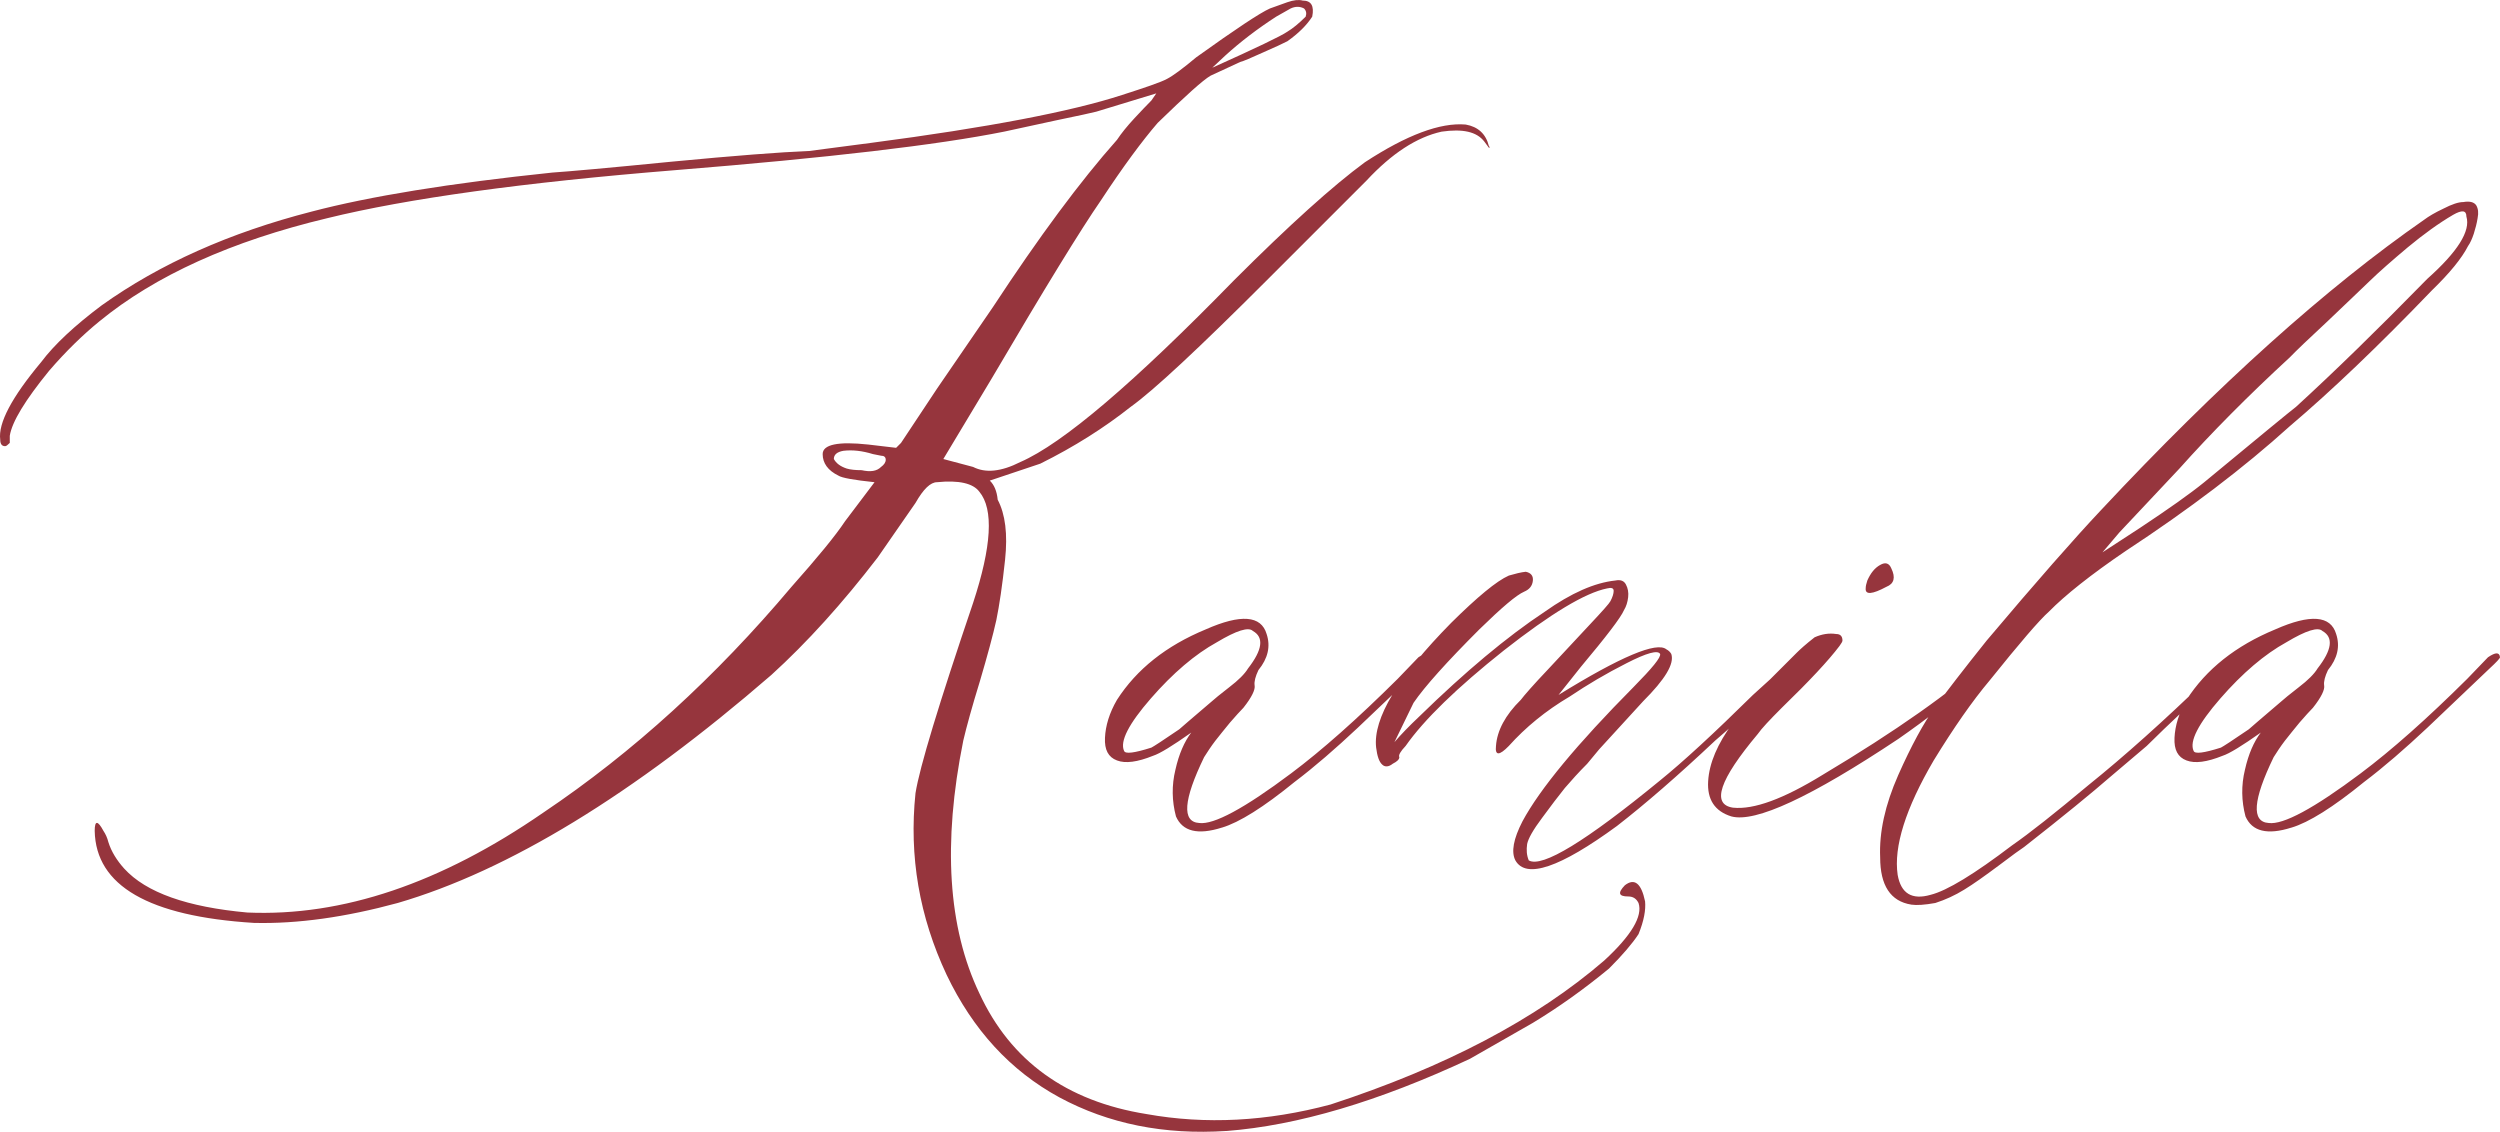 <?xml version="1.0" encoding="UTF-8"?> <svg xmlns="http://www.w3.org/2000/svg" xmlns:xlink="http://www.w3.org/1999/xlink" xmlns:xodm="http://www.corel.com/coreldraw/odm/2003" xml:space="preserve" width="143.344mm" height="64.894mm" version="1.1" style="shape-rendering:geometricPrecision; text-rendering:geometricPrecision; image-rendering:optimizeQuality; fill-rule:evenodd; clip-rule:evenodd" viewBox="0 0 1904.56 862.23"> <defs> <style type="text/css"> .fil0 {fill:#96353D;fill-rule:nonzero} </style> </defs> <g id="TEXT">  <path class="fil0" d="M934.37 861.6c-47.43,3.12 -89.86,-5.41 -127.31,-25.59 -37.44,-20.39 -65.94,-51.59 -85.91,-93.4 -20.8,-44.31 -28.71,-90.28 -23.71,-138.33 3.12,-19.76 17.89,-68.23 43.89,-144.99 14.14,-43.06 15.81,-71.35 4.78,-84.66 -4.78,-6.45 -15.6,-8.94 -32.24,-7.28 -4.99,0 -10.4,5.2 -16.43,15.81l-12.27 17.68 -16.43 23.71c-26.83,34.95 -53.88,64.9 -81.13,89.66 -105.46,91.32 -200.53,149.15 -284.57,173.69 -39.73,10.82 -76.34,16.02 -109.63,15.19 -80.09,-4.99 -120.44,-28.29 -121.27,-70.1 0,-8.11 2.29,-8.11 6.66,0 1.66,2.5 2.91,5.2 3.74,8.53 2.29,7.28 6.45,13.94 12.06,20.18 16.64,18.31 48.05,29.33 93.82,33.49 72.39,3.12 147.48,-22.26 225.49,-76.13 68.44,-45.97 131.26,-103.38 189.09,-172.03 19.76,-22.26 33.49,-38.9 40.77,-49.92l22.47 -29.75c-15.81,-1.66 -24.96,-3.33 -27.46,-4.99 -8.11,-3.95 -12.06,-9.57 -12.06,-16.43 0,-7.28 11.65,-9.78 34.74,-7.28l21.22 2.5 3.74 -3.74 27.46 -41.4 42.64 -62.2c34.95,-53.25 66.36,-95.69 94.44,-127.31 3.33,-4.99 7.7,-10.4 13.1,-16.23 5.41,-5.82 9.78,-10.4 13.1,-13.73l3.74 -5.41 -45.76 13.94c-3.33,0.83 -13.52,3.12 -30.79,6.66 -17.26,3.74 -30.37,6.66 -39.32,8.53 -50.76,10.19 -134.17,19.97 -250.24,29.33 -115.86,9.36 -204.48,21.63 -265.43,36.61 -73.01,17.47 -131.05,43.68 -173.69,78.63 -12.48,10.19 -25.38,22.67 -38.28,37.65 -18.31,22.47 -28.29,38.9 -29.95,49.51l0 5.41c-1.66,1.66 -2.7,2.5 -3.54,2.5 -2.5,0 -3.74,-1.66 -3.74,-4.99 -1.66,-12.48 8.74,-32.24 31.2,-59.08 9.98,-13.31 25.59,-27.87 46.18,-43.27 44.31,-31.62 97.56,-55.33 159.76,-71.35 44.31,-11.65 105.46,-21.63 183.47,-29.75 12.48,-0.83 42.85,-3.54 91.11,-8.32 48.05,-4.58 83,-7.28 104.42,-8.11l47.64 -6.24c88.82,-11.65 152.48,-23.92 190.75,-36.4 18.1,-5.82 29.75,-9.78 34.32,-12.27 4.78,-2.5 12.07,-7.9 22.26,-16.43 30.16,-21.63 48.68,-33.91 56.16,-37.23l13.31 -4.78c4.78,-1.66 8.74,-2.08 11.65,-1.25 6.45,0 8.95,3.95 7.28,12.27 -4.16,6.45 -10.4,12.69 -18.93,18.72 -3.33,1.66 -9.36,4.58 -18.51,8.53 -9.15,4.16 -14.98,6.66 -17.47,7.28l-22.47 10.4c-5.82,3.33 -19.14,15.39 -40.36,35.99 -11.65,13.52 -26.21,33.08 -43.27,59.08 -14.98,21.63 -42.85,66.98 -83.41,136.04l-36.61 60.95 22.68 6.03c9.36,4.78 21.22,3.74 35.99,-3.74 32.45,-14.14 86.53,-60.32 162.67,-138.33 42.23,-42.23 75.51,-72.18 99.85,-90.07 31.83,-20.8 57.41,-30.37 76.76,-28.71 9.36,1.66 15.39,7.07 17.68,16.43 0.83,0.83 0.83,1.25 0,1.25l-3.54 -4.78c-5.82,-7.49 -16.43,-9.78 -32.45,-7.49 -18.93,4.16 -38.07,16.64 -57.2,37.24l-76.13 76.13c-51.59,51.59 -86.12,83.83 -103.59,96.31 -19.97,15.81 -42.85,30.37 -68.85,43.27l-38.48 12.9c3.33,3.12 5.41,8.11 6.03,14.56 5.82,11.03 7.7,26.21 5.62,45.76 -2.08,19.55 -4.37,34.74 -6.66,45.97 -2.5,11.23 -6.66,26.63 -12.48,46.39 -6.03,19.55 -10.19,34.74 -12.69,45.35 -15.81,78.42 -11.65,142.49 12.27,192.62 23.92,51.59 66.36,82.17 127.31,91.94 45.14,8.11 91.94,5.62 140.2,-7.28 87.37,-28.5 156.84,-65.11 208.43,-109.62 20.8,-19.14 29.54,-33.91 26.21,-43.89 -1.66,-3.33 -4.16,-4.99 -7.9,-4.99 -7.28,0 -8.11,-2.7 -2.5,-8.53 7.28,-5.62 12.48,-1.66 15.39,12.27 0.62,6.45 -0.83,14.77 -4.99,24.96 -4.78,7.28 -12.27,16.02 -22.47,26.21 -19.14,15.81 -38.48,29.54 -58.04,41.39l-48.05 27.46c-69.48,32.45 -131.26,50.76 -185.34,54.92zm-10.82 -810.01c33.28,-14.98 52.42,-24.13 57.2,-27.46 4.16,-2.5 8.74,-6.24 13.94,-11.44 0.83,-2.5 0.42,-4.58 -1.25,-6.24 -3.12,-1.66 -6.66,-1.66 -10.19,0l-11.03 6.24c-14.14,9.15 -27.25,19.14 -38.9,29.75l-9.78 9.15zm-267.09 306.62c6.66,1.46 11.44,0.83 14.77,-2.5 2.29,-1.66 3.54,-3.54 3.54,-5.41 0,-2.08 -1.25,-3.12 -3.54,-3.12l-6.24 -1.25c-8.11,-2.5 -15.6,-3.33 -22.47,-2.5 -4.78,0.83 -7.28,2.91 -7.28,6.24 1.66,3.12 4.78,5.62 9.78,7.28 2.71,0.83 6.66,1.25 11.44,1.25zm274.37 272.29c-18.31,5.82 -29.95,2.91 -34.95,-8.53 -3.12,-11.65 -3.33,-23.71 -0.42,-35.57 2.7,-12.06 6.86,-21.43 12.06,-28.29 -14.14,9.98 -23.92,16.02 -29.12,17.68 -11.86,4.78 -21.01,6.03 -27.46,3.54 -6.66,-2.5 -9.57,-8.11 -9.15,-17.26 0.42,-9.15 3.33,-18.93 9.15,-28.91 14.98,-23.3 37.44,-41.19 67.61,-53.67 26.83,-11.86 42.23,-10.61 46.39,3.54 3.12,9.36 1.04,18.51 -6.24,27.46 -2.29,4.78 -3.33,8.74 -2.91,11.65 0.62,3.12 -2.08,8.94 -8.53,17.06 -2.5,2.5 -5.82,6.24 -10.19,11.23 -4.16,4.99 -7.91,9.78 -11.23,13.94 -3.33,4.37 -6.03,8.53 -8.53,12.48 -15.81,32.66 -17.06,49.3 -3.74,50.13 11.03,1.46 34.32,-11.02 70.1,-37.86 23.3,-17.47 50.34,-41.39 81.13,-71.97l15.81 -16.43c5.82,-3.95 8.74,-3.95 9.15,0 0,0.83 -2.71,3.74 -7.91,8.53l-47.43 45.14c-16.85,15.81 -32.87,29.75 -48.26,41.39 -23.51,19.14 -42.02,30.79 -55.33,34.74zm-74.47 -58.45c0.83,2.5 7.7,1.66 20.8,-2.5 1.66,-0.83 8.74,-5.41 21.22,-13.94 0.83,-0.83 9.15,-7.9 24.96,-21.42 1.66,-1.46 6.03,-5.2 13.1,-10.61 7.07,-5.41 11.86,-10.19 14.35,-14.35 11.02,-14.14 12.27,-23.71 3.74,-28.5 -3.33,-3.33 -12.48,-0.42 -27.46,8.53 -16.64,9.15 -33.49,23.51 -50.34,42.85 -16.85,19.35 -23.71,32.66 -20.39,39.94zm298.09 83.41c-3.33,-6.45 -1.46,-16.43 5.41,-29.75 13.31,-24.75 41.6,-58.87 84.66,-102.34 14.14,-14.35 21.01,-22.67 20.18,-25.17 -1.66,-3.12 -10.19,-0.83 -25.59,7.07 -15.6,7.9 -29.95,16.43 -43.27,25.38 -18.31,10.82 -33.7,23.51 -46.39,37.65 -7.28,7.49 -10.61,7.49 -9.78,0 0.83,-11.65 7.07,-23.51 18.93,-35.15 2.5,-3.33 9.36,-11.23 21.01,-23.51 11.65,-12.48 22.05,-23.71 31.62,-33.91 9.57,-10.19 14.77,-16.02 15.6,-17.68 1.66,-3.12 2.5,-5.82 2.5,-7.91 0,-2.08 -1.66,-2.7 -4.99,-1.87 -16.64,3.33 -42.85,19.14 -78.63,47.22 -35.57,28.29 -60.74,52.63 -74.88,72.81 -3.95,4.16 -5.62,7.07 -4.78,8.53 0,1.66 -1.66,3.33 -4.99,4.99 -3.12,2.5 -6.03,2.7 -8.11,0.62 -2.29,-2.08 -3.74,-6.24 -4.58,-12.9 -2.5,-22.26 16.64,-53.88 57.2,-95.06 19.97,-19.76 34.53,-31.83 43.89,-35.99 4.99,-1.46 9.15,-2.5 12.9,-2.91 3.95,0.83 5.82,3.12 5.41,6.87 -0.42,3.95 -2.71,6.66 -6.66,8.32 -5.82,2.5 -17.06,12.06 -34.11,28.71 -24.75,24.75 -41.6,43.48 -50.13,55.96l-14.56 29.95c4.99,-5.82 11.23,-12.27 18.93,-19.55 34.95,-34.11 66.77,-60.74 95.69,-79.88 19.97,-14.14 37.86,-22.05 53.67,-23.71 3.95,-0.83 6.66,0.21 8.11,3.12 1.45,2.71 2.08,6.03 1.66,9.57 -0.42,3.74 -1.46,7.07 -3.12,9.78 -2.5,5.82 -13.52,20.18 -32.87,43.27l-17.06 21.43c47.43,-29.33 74.89,-40.77 82.17,-34.74 1.66,0.83 2.91,2.08 3.74,3.54 2.5,7.49 -4.78,19.35 -21.42,35.99l-33.49 36.61 -9.15 11.03c-6.45,6.45 -12.06,12.69 -17.06,18.51 -4.78,6.03 -10.61,13.52 -17.26,22.67 -6.87,9.15 -10.61,15.81 -11.44,19.97 -0.62,4.37 -0.42,8.53 1.25,12.48 10.19,5.82 43.48,-14.56 100.06,-60.95 17.47,-14.14 40.98,-35.78 70.72,-65.11l31.62 -28.71c1.66,-1.66 2.91,-2.5 3.74,-2.5 2.29,0 3.54,0.83 3.54,2.5 0.83,0.83 0.42,2.08 -1.25,3.74 -4.78,3.95 -14.98,13.11 -30.37,27.46 -15.39,14.14 -27.46,24.96 -35.99,32.24 -28.5,26.83 -53.46,48.47 -74.89,65.11 -43.48,31.83 -69.27,40.56 -77.38,26.21zm282.69 -208.43c-10.82,5.82 -16.23,6.24 -15.81,1.25 0,-1.66 0.42,-3.54 1.25,-6.03 2.5,-5.62 5.62,-9.57 9.78,-11.86 3.95,-2.29 6.86,-1.46 8.53,2.7 3.33,6.87 2.08,11.65 -3.74,13.94zm-118.15 174.94c-12.69,-3.95 -18.51,-12.9 -17.68,-26.83 0.83,-13.73 7.07,-28.5 18.93,-44.52 11.86,-14.98 19.76,-24.55 23.71,-28.5l24.96 -24.96c2.5,-2.5 6.86,-6.45 13.52,-11.65 5.62,-2.5 11.03,-3.33 16.43,-2.5 3.12,0 4.78,1.66 4.78,4.99 0,0.83 -0.83,2.08 -2.29,4.16 -8.32,11.03 -22.88,26.63 -43.89,47.01 -9.36,9.36 -15.6,16.02 -18.31,19.97 -29.33,34.95 -35.57,53.67 -18.93,56.16 15.81,1.66 38.48,-6.66 68.23,-24.96 55.75,-33.28 98.18,-63.24 127.31,-89.66 5.82,-5.62 8.74,-6.03 9.15,-1.25 0,2.5 -1.87,4.99 -5.41,7.49 -28.5,23.09 -52.84,41.81 -73.22,55.96 -66.56,44.31 -109,64.07 -127.31,59.08zm137.08 67.19c-15.81,-2.5 -23.71,-14.56 -23.71,-35.99 -0.83,-19.14 3.74,-39.94 13.73,-62.61 9.98,-22.47 19.35,-39.73 28.08,-51.8 8.74,-11.86 21.84,-28.91 39.32,-50.76 38.07,-45.14 67.19,-78.21 87.16,-99.43 89.65,-95.9 171.82,-169.53 246.08,-221.12 3.33,-2.5 8.11,-5.41 14.77,-8.53 6.45,-3.33 11.44,-4.99 15.19,-4.99 4.78,-0.83 8.11,0 9.78,2.5 1.46,2.5 1.87,5.62 1.04,9.78 -0.62,3.95 -1.66,7.9 -2.91,11.86 -1.25,3.74 -2.7,7.07 -4.37,9.36 -4.78,9.36 -13.94,20.59 -27.46,33.7 -40.56,42.23 -76.76,76.76 -108.38,103.59 -34.95,31.62 -76.55,63.24 -125.02,95.06 -26.63,18.1 -46.18,33.7 -58.45,46.18 -7.28,6.45 -22.26,23.92 -45.14,52.42 -13.31,15.81 -27.46,36.19 -42.64,60.95 -21.43,36.61 -30.58,65.73 -27.46,87.16 2.5,14.14 10.82,19.35 25.17,15.19 12.48,-3.12 33.28,-15.81 61.99,-37.65 13.52,-9.36 32.87,-24.75 58.04,-45.76 27.67,-22.26 57.83,-49.3 90.69,-81.13l16.43 -16.43c4.99,-3.12 7.7,-3.12 8.53,0 0,0.83 -2.29,3.74 -7.28,8.53 -7.28,5.82 -18.1,15.19 -32.24,28.71 -14.14,13.31 -24.75,23.51 -31.62,30.37l-27.46 23.3c-14.35,12.48 -36.2,30.37 -65.94,53.67 -2.29,1.46 -8.94,6.24 -19.35,14.14 -10.61,7.9 -19.35,14.14 -26.21,18.31 -7.07,4.37 -14.35,7.7 -22.05,10.19 -8.11,1.46 -14.14,1.87 -18.31,1.25zm145.61 -268.34l28.71 -18.72c21.63,-14.35 37.86,-25.79 48.88,-34.74 42.23,-34.95 65.52,-54.08 69.89,-57.41 29.33,-26.83 62.61,-59.29 100.06,-97.56 23.09,-20.59 33.07,-36.4 29.75,-47.43 0,-4.78 -3.33,-5.2 -10.19,-1.25 -11.03,6.45 -22.47,14.77 -34.53,24.75 -11.86,9.98 -21.63,18.51 -28.91,25.59 -7.28,7.07 -18.1,17.26 -32.24,30.79 -14.35,13.31 -23.92,22.47 -28.71,27.46 -31.62,29.12 -59.7,57.41 -84.04,84.66l-45.76 48.68 -12.9 15.19zm143.95 209.68c-18.31,5.82 -29.95,2.91 -34.95,-8.53 -3.12,-11.65 -3.33,-23.71 -0.42,-35.57 2.7,-12.06 6.86,-21.43 12.06,-28.29 -14.14,9.98 -23.92,16.02 -29.12,17.68 -11.86,4.78 -21.01,6.03 -27.46,3.54 -6.66,-2.5 -9.57,-8.11 -9.15,-17.26 0.42,-9.15 3.33,-18.93 9.15,-28.91 14.98,-23.3 37.44,-41.19 67.61,-53.67 26.83,-11.86 42.23,-10.61 46.39,3.54 3.12,9.36 1.04,18.51 -6.24,27.46 -2.29,4.78 -3.33,8.74 -2.91,11.65 0.62,3.12 -2.08,8.94 -8.53,17.06 -2.5,2.5 -5.82,6.24 -10.19,11.23 -4.16,4.99 -7.91,9.78 -11.23,13.94 -3.33,4.37 -6.03,8.53 -8.53,12.48 -15.81,32.66 -17.06,49.3 -3.74,50.13 11.03,1.46 34.32,-11.02 70.1,-37.86 23.3,-17.47 50.34,-41.39 81.13,-71.97l15.81 -16.43c5.82,-3.95 8.74,-3.95 9.15,0 0,0.83 -2.71,3.74 -7.91,8.53l-47.43 45.14c-16.85,15.81 -32.87,29.75 -48.26,41.39 -23.51,19.14 -42.02,30.79 -55.33,34.74zm-74.47 -58.45c0.83,2.5 7.7,1.66 20.8,-2.5 1.66,-0.83 8.74,-5.41 21.22,-13.94 0.83,-0.83 9.15,-7.9 24.96,-21.42 1.66,-1.46 6.03,-5.2 13.1,-10.61 7.07,-5.41 11.86,-10.19 14.35,-14.35 11.02,-14.14 12.27,-23.71 3.74,-28.5 -3.33,-3.33 -12.48,-0.42 -27.46,8.53 -16.64,9.15 -33.49,23.51 -50.34,42.85 -16.85,19.35 -23.71,32.66 -20.39,39.94z"></path> </g> </svg> 
